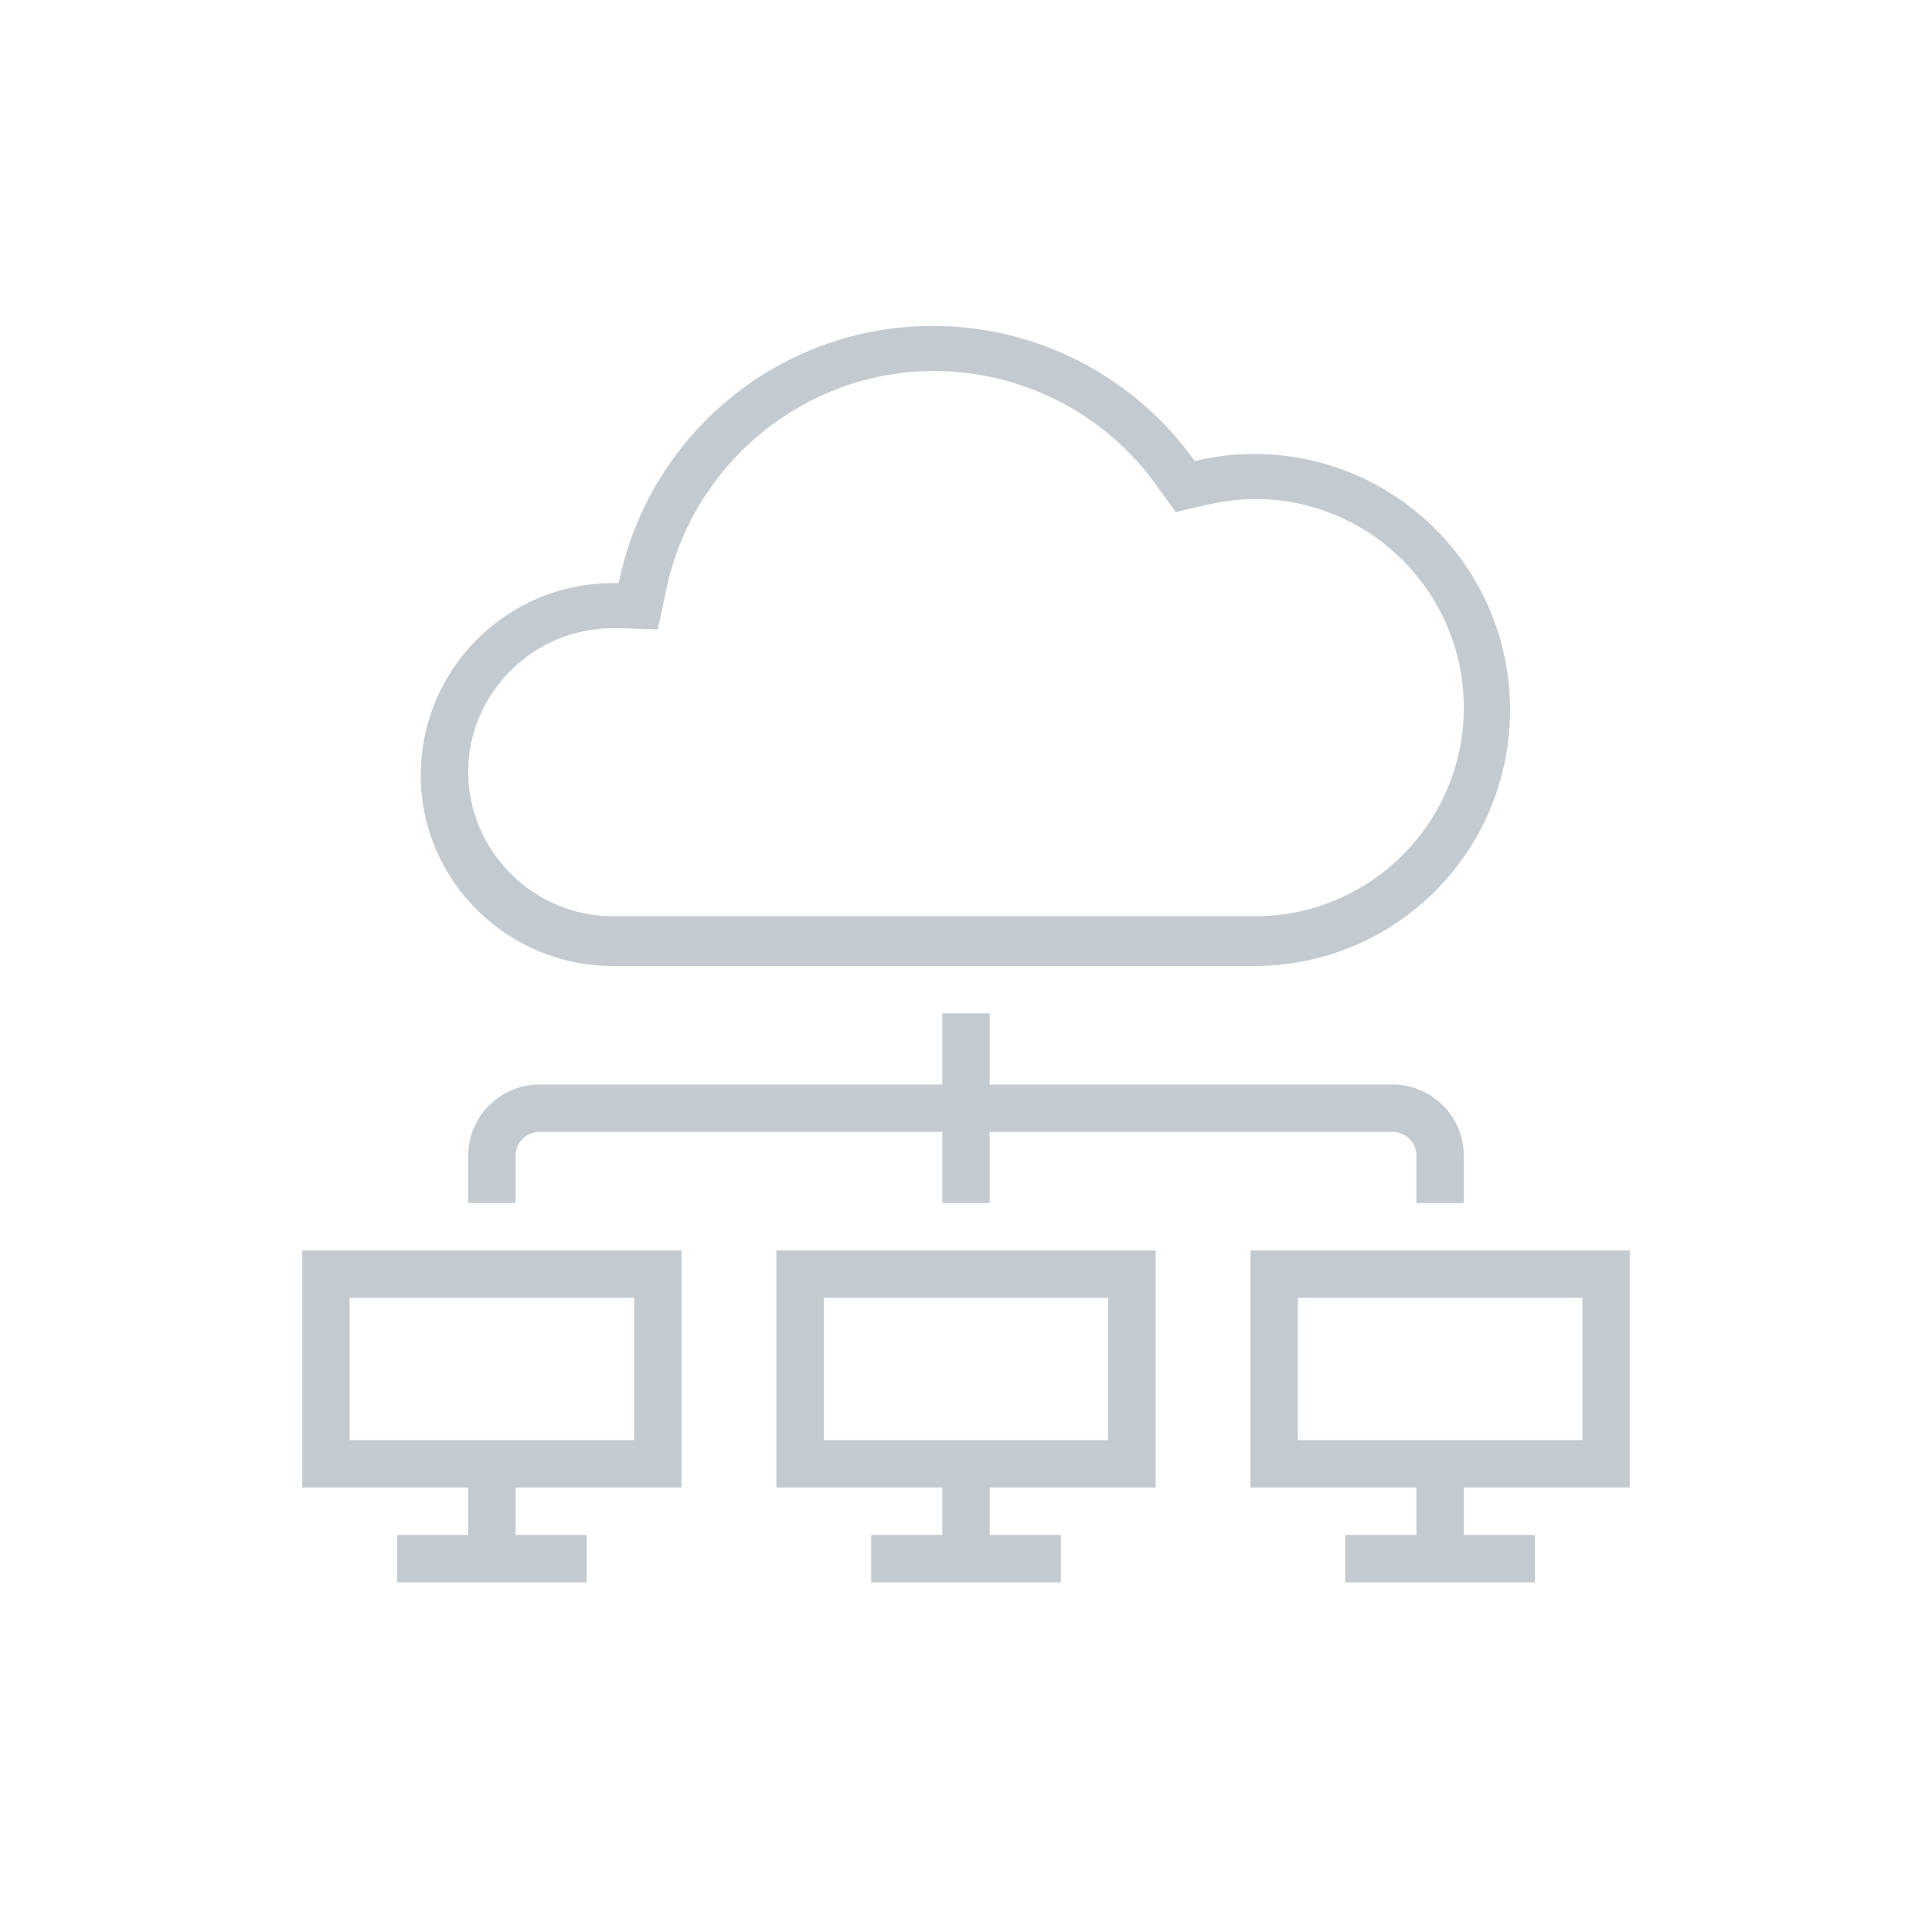 <?xml version="1.0" encoding="utf-8"?>
<!-- Generator: Adobe Illustrator 21.1.0, SVG Export Plug-In . SVG Version: 6.00 Build 0)  -->
<svg version="1.1" xmlns="http://www.w3.org/2000/svg" xmlns:xlink="http://www.w3.org/1999/xlink" x="0px" y="0px"
	 viewBox="0 0 163 163" style="enable-background:new 0 0 163 163;" xml:space="preserve">
<style type="text/css">
	.st0{display:none;}
	.st1{display:inline;}
	.st2{fill:#C4CBD0;}
</style>
<g id="GUIDES" class="st0">
	<g class="st1">
	</g>
	<g class="st1">
	</g>
</g>
<g id="GRID" class="st0">
	<g class="st1">
	</g>
	<g class="st1">
	</g>
</g>
<g id="ICON">
	<g>
		<path class="st2" d="M105.5,125.5h14v4h-6v4h16v-4h-6v-4h14v-20h-32V125.5z M109.5,109.5h24v12h-24V109.5z"/>
		<path class="st2" d="M65.5,125.5h14v4h-6v4h16v-4h-6v-4h14v-20h-32V125.5z M69.5,109.5h24v12h-24V109.5z"/>
		<path class="st2" d="M25.5,125.5h14v4h-6v4h16v-4h-6v-4h14v-20h-32V125.5z M29.5,109.5h24v12h-24V109.5z"/>
		<path class="st2" d="M123.5,101.5v-4c0-3.3-2.7-6-6-6h-34v-6h-4v6h-34c-3.3,0-6,2.7-6,6v4h4v-4c0-1.1,0.9-2,2-2h34v6h4v-6h34
			c1.1,0,2,0.9,2,2v4H123.5z"/>
		<path class="st2" d="M51.7,81.5h54.1c12,0,21.6-9.7,21.6-21.6c0-12-9.7-21.6-21.6-21.6c-1.7,0-3.4,0.2-5,0.6
			c-4.9-6.9-13-11.4-22.1-11.4c-13.1,0-24,9.3-26.5,21.7c-0.2,0-0.4,0-0.5,0c-9,0-16.2,7.3-16.2,16.2S42.8,81.5,51.7,81.5z M51.7,53
			c0.1,0,0.2,0,0.3,0l0.1,0l3.4,0.1l0.7-3.3c2.2-10.7,11.7-18.5,22.6-18.5c7.4,0,14.5,3.6,18.8,9.7l1.6,2.2l2.6-0.6
			c1.3-0.3,2.7-0.5,4.1-0.5c9.7,0,17.6,7.9,17.6,17.6c0,9.7-7.9,17.6-17.6,17.6H51.7c-6.7,0-12.2-5.5-12.2-12.2
			C39.5,58.5,45,53,51.7,53z"/>
	</g>
</g>
</svg>
